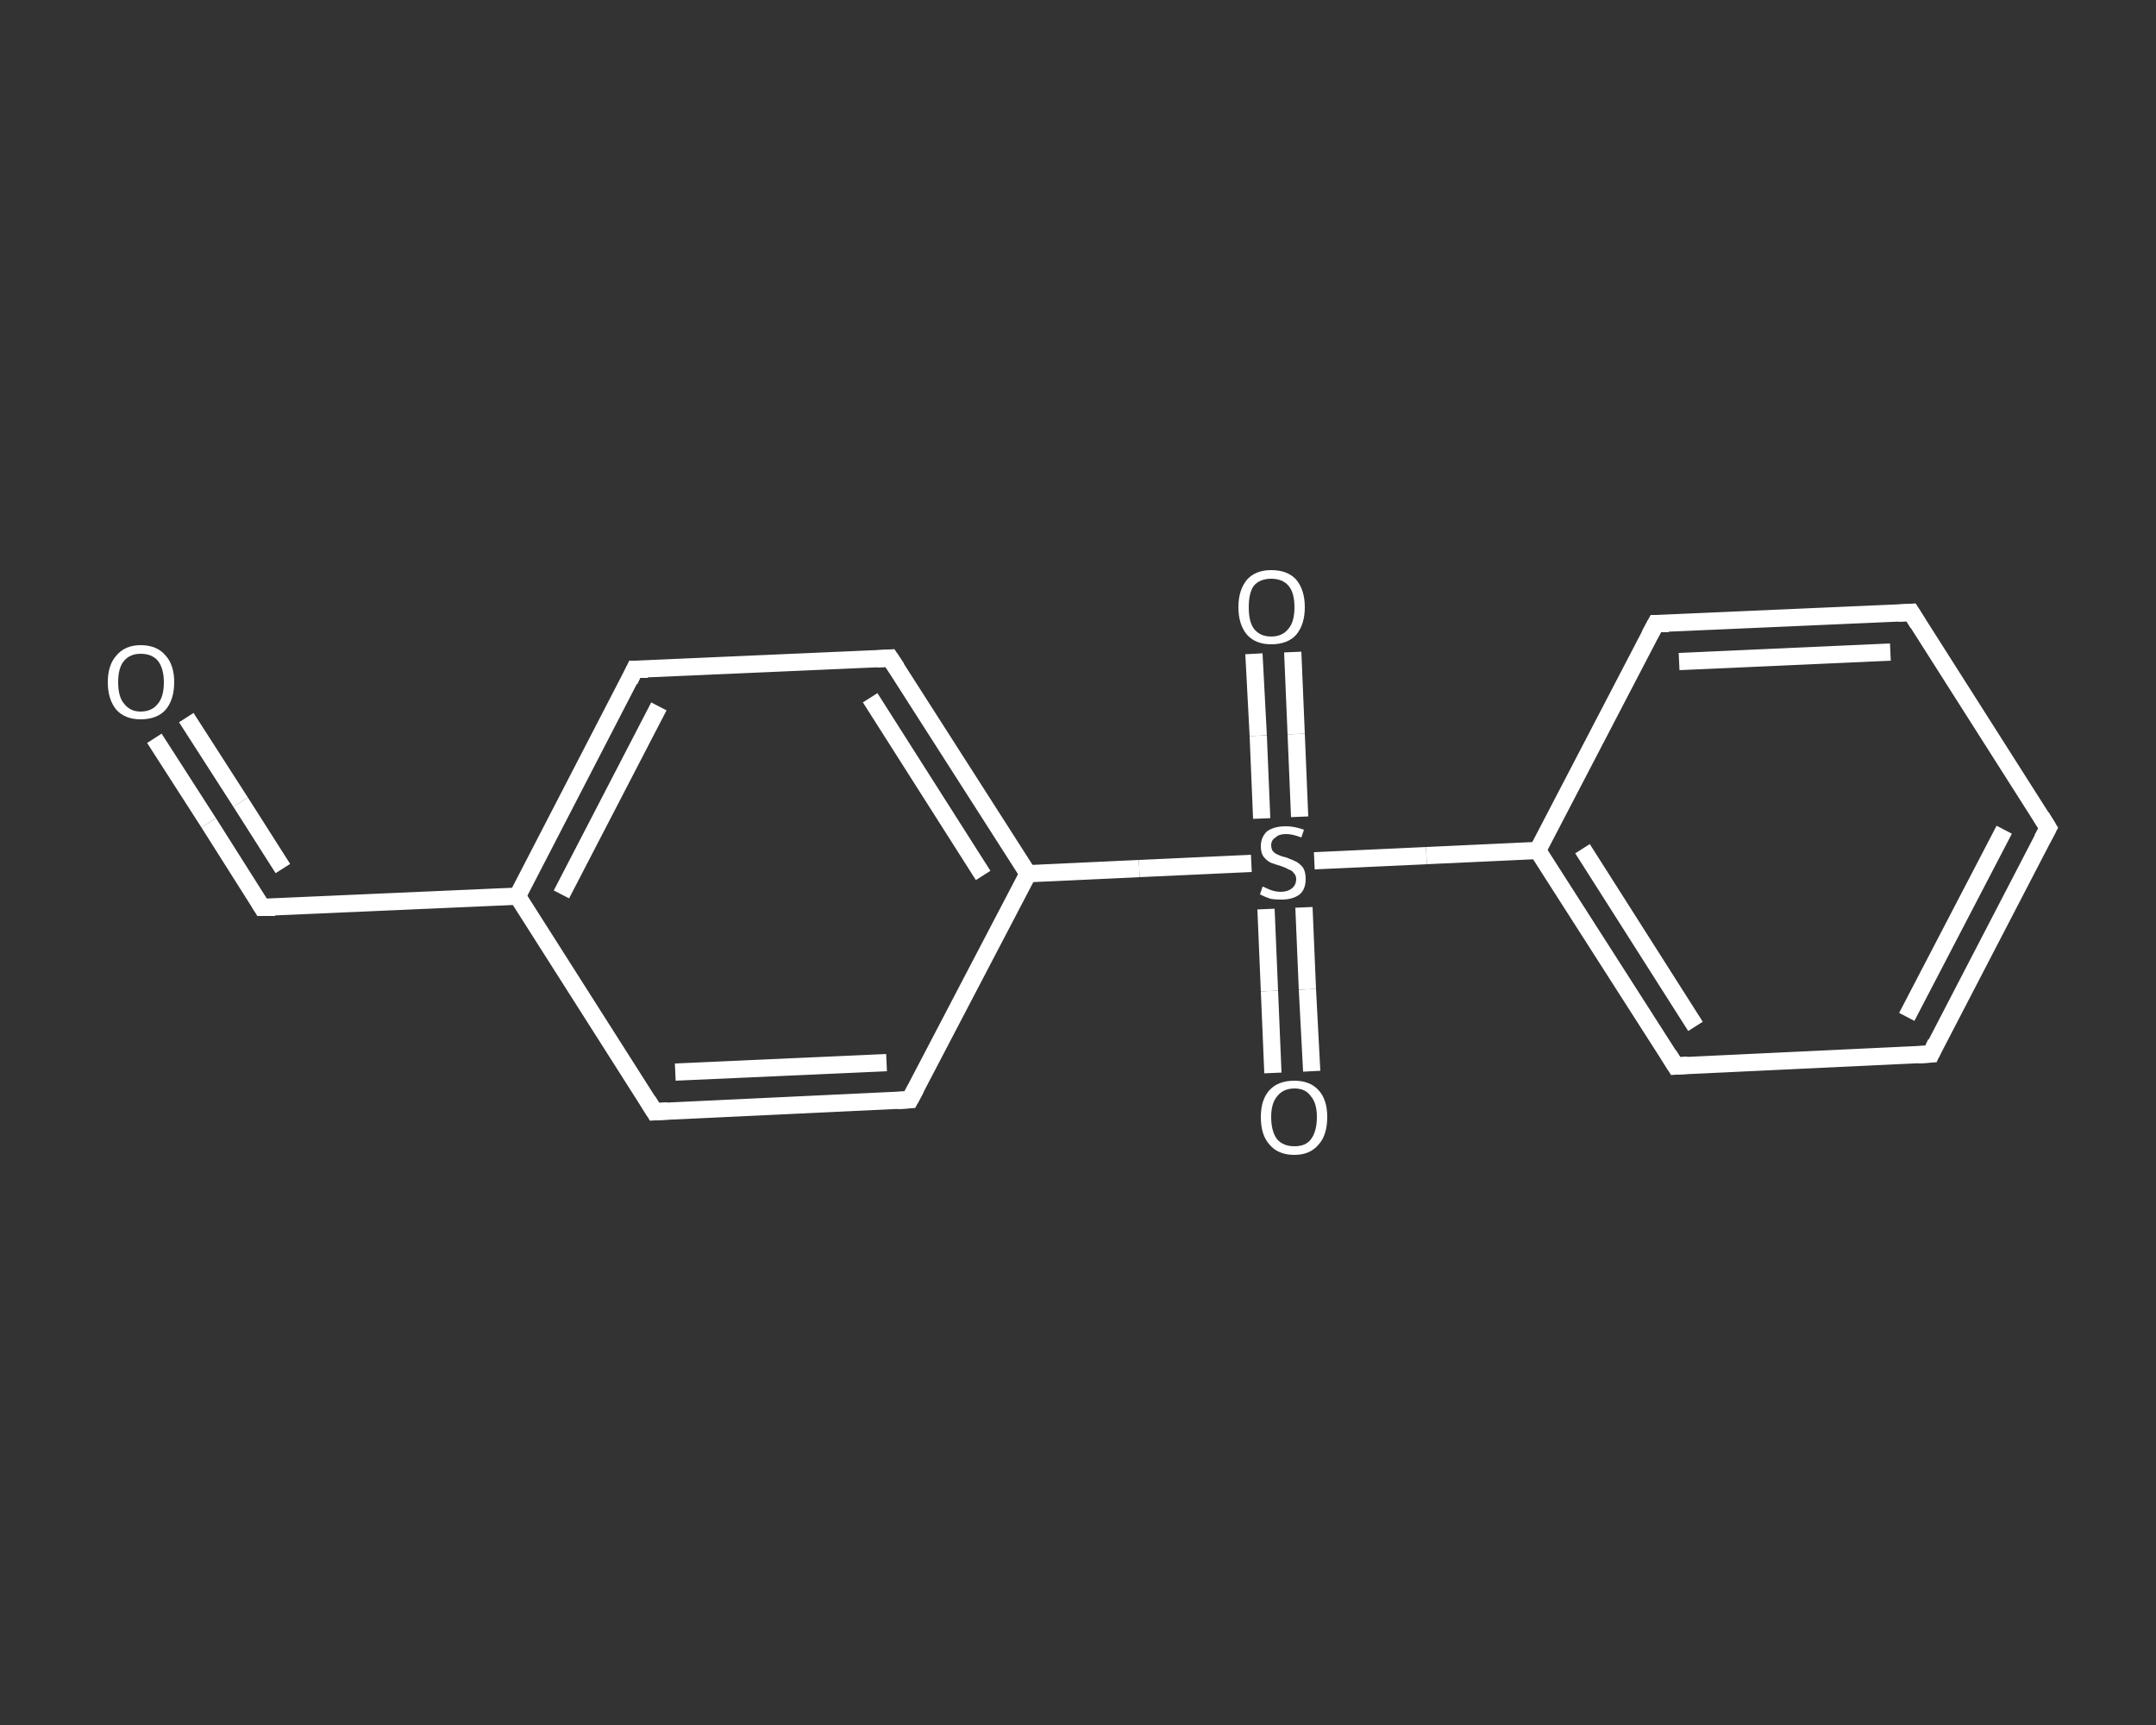 <?xml version='1.0' encoding='iso-8859-1'?>
<svg version='1.1' baseProfile='full'
              xmlns='http://www.w3.org/2000/svg'
                      xmlns:rdkit='http://www.rdkit.org/xml'
                      xmlns:xlink='http://www.w3.org/1999/xlink'
                  xml:space='preserve'
width='250px' height='200px' viewBox='0 0 250 200'>
<rect x="0" y="0" width="250" height="200" fill="#333333" stroke="none"/>
<!-- END OF HEADER -->
<rect style='opacity:1.0;fill:transparent;stroke:none' width='250.0' height='200.0' x='0.0' y='0.0'> </rect>
<path class='bond-0 atom-0 atom-1' d='M 17.9,85.6 L 24.2,95.4' style='fill:none;fill-rule:evenodd;stroke:#FFFFFF;stroke-width:2.0px;stroke-linecap:butt;stroke-linejoin:miter;stroke-opacity:1' />
<path class='bond-0 atom-0 atom-1' d='M 24.2,95.4 L 30.4,105.2' style='fill:none;fill-rule:evenodd;stroke:#FFFFFF;stroke-width:2.0px;stroke-linecap:butt;stroke-linejoin:miter;stroke-opacity:1' />
<path class='bond-0 atom-0 atom-1' d='M 21.6,83.2 L 27.9,93.0' style='fill:none;fill-rule:evenodd;stroke:#FFFFFF;stroke-width:2.0px;stroke-linecap:butt;stroke-linejoin:miter;stroke-opacity:1' />
<path class='bond-0 atom-0 atom-1' d='M 27.9,93.0 L 32.8,100.7' style='fill:none;fill-rule:evenodd;stroke:#FFFFFF;stroke-width:2.0px;stroke-linecap:butt;stroke-linejoin:miter;stroke-opacity:1' />
<path class='bond-1 atom-1 atom-2' d='M 30.4,105.2 L 60.0,103.9' style='fill:none;fill-rule:evenodd;stroke:#FFFFFF;stroke-width:2.0px;stroke-linecap:butt;stroke-linejoin:miter;stroke-opacity:1' />
<path class='bond-2 atom-2 atom-3' d='M 60.0,103.9 L 73.6,77.6' style='fill:none;fill-rule:evenodd;stroke:#FFFFFF;stroke-width:2.0px;stroke-linecap:butt;stroke-linejoin:miter;stroke-opacity:1' />
<path class='bond-2 atom-2 atom-3' d='M 65.1,103.7 L 76.4,81.9' style='fill:none;fill-rule:evenodd;stroke:#FFFFFF;stroke-width:2.0px;stroke-linecap:butt;stroke-linejoin:miter;stroke-opacity:1' />
<path class='bond-3 atom-3 atom-4' d='M 73.6,77.6 L 103.2,76.3' style='fill:none;fill-rule:evenodd;stroke:#FFFFFF;stroke-width:2.0px;stroke-linecap:butt;stroke-linejoin:miter;stroke-opacity:1' />
<path class='bond-4 atom-4 atom-5' d='M 103.2,76.3 L 119.2,101.3' style='fill:none;fill-rule:evenodd;stroke:#FFFFFF;stroke-width:2.0px;stroke-linecap:butt;stroke-linejoin:miter;stroke-opacity:1' />
<path class='bond-4 atom-4 atom-5' d='M 100.9,80.9 L 114.0,101.5' style='fill:none;fill-rule:evenodd;stroke:#FFFFFF;stroke-width:2.0px;stroke-linecap:butt;stroke-linejoin:miter;stroke-opacity:1' />
<path class='bond-5 atom-5 atom-6' d='M 119.2,101.3 L 132.1,100.7' style='fill:none;fill-rule:evenodd;stroke:#FFFFFF;stroke-width:2.0px;stroke-linecap:butt;stroke-linejoin:miter;stroke-opacity:1' />
<path class='bond-5 atom-5 atom-6' d='M 132.1,100.7 L 145.1,100.1' style='fill:none;fill-rule:evenodd;stroke:#FFFFFF;stroke-width:2.0px;stroke-linecap:butt;stroke-linejoin:miter;stroke-opacity:1' />
<path class='bond-6 atom-6 atom-7' d='M 146.8,105.4 L 147.2,114.9' style='fill:none;fill-rule:evenodd;stroke:#FFFFFF;stroke-width:2.0px;stroke-linecap:butt;stroke-linejoin:miter;stroke-opacity:1' />
<path class='bond-6 atom-6 atom-7' d='M 147.2,114.9 L 147.6,124.4' style='fill:none;fill-rule:evenodd;stroke:#FFFFFF;stroke-width:2.0px;stroke-linecap:butt;stroke-linejoin:miter;stroke-opacity:1' />
<path class='bond-6 atom-6 atom-7' d='M 151.2,105.2 L 151.6,114.7' style='fill:none;fill-rule:evenodd;stroke:#FFFFFF;stroke-width:2.0px;stroke-linecap:butt;stroke-linejoin:miter;stroke-opacity:1' />
<path class='bond-6 atom-6 atom-7' d='M 151.6,114.7 L 152.1,124.2' style='fill:none;fill-rule:evenodd;stroke:#FFFFFF;stroke-width:2.0px;stroke-linecap:butt;stroke-linejoin:miter;stroke-opacity:1' />
<path class='bond-7 atom-6 atom-8' d='M 150.7,94.7 L 150.3,85.1' style='fill:none;fill-rule:evenodd;stroke:#FFFFFF;stroke-width:2.0px;stroke-linecap:butt;stroke-linejoin:miter;stroke-opacity:1' />
<path class='bond-7 atom-6 atom-8' d='M 150.3,85.1 L 149.9,75.6' style='fill:none;fill-rule:evenodd;stroke:#FFFFFF;stroke-width:2.0px;stroke-linecap:butt;stroke-linejoin:miter;stroke-opacity:1' />
<path class='bond-7 atom-6 atom-8' d='M 146.3,94.9 L 145.9,85.3' style='fill:none;fill-rule:evenodd;stroke:#FFFFFF;stroke-width:2.0px;stroke-linecap:butt;stroke-linejoin:miter;stroke-opacity:1' />
<path class='bond-7 atom-6 atom-8' d='M 145.9,85.3 L 145.4,75.8' style='fill:none;fill-rule:evenodd;stroke:#FFFFFF;stroke-width:2.0px;stroke-linecap:butt;stroke-linejoin:miter;stroke-opacity:1' />
<path class='bond-8 atom-6 atom-9' d='M 152.4,99.8 L 165.4,99.2' style='fill:none;fill-rule:evenodd;stroke:#FFFFFF;stroke-width:2.0px;stroke-linecap:butt;stroke-linejoin:miter;stroke-opacity:1' />
<path class='bond-8 atom-6 atom-9' d='M 165.4,99.2 L 178.3,98.6' style='fill:none;fill-rule:evenodd;stroke:#FFFFFF;stroke-width:2.0px;stroke-linecap:butt;stroke-linejoin:miter;stroke-opacity:1' />
<path class='bond-9 atom-9 atom-10' d='M 178.3,98.6 L 194.3,123.6' style='fill:none;fill-rule:evenodd;stroke:#FFFFFF;stroke-width:2.0px;stroke-linecap:butt;stroke-linejoin:miter;stroke-opacity:1' />
<path class='bond-9 atom-9 atom-10' d='M 183.5,98.4 L 196.6,119.0' style='fill:none;fill-rule:evenodd;stroke:#FFFFFF;stroke-width:2.0px;stroke-linecap:butt;stroke-linejoin:miter;stroke-opacity:1' />
<path class='bond-10 atom-10 atom-11' d='M 194.3,123.6 L 223.9,122.2' style='fill:none;fill-rule:evenodd;stroke:#FFFFFF;stroke-width:2.0px;stroke-linecap:butt;stroke-linejoin:miter;stroke-opacity:1' />
<path class='bond-11 atom-11 atom-12' d='M 223.9,122.2 L 237.5,96.0' style='fill:none;fill-rule:evenodd;stroke:#FFFFFF;stroke-width:2.0px;stroke-linecap:butt;stroke-linejoin:miter;stroke-opacity:1' />
<path class='bond-11 atom-11 atom-12' d='M 221.1,117.9 L 232.4,96.2' style='fill:none;fill-rule:evenodd;stroke:#FFFFFF;stroke-width:2.0px;stroke-linecap:butt;stroke-linejoin:miter;stroke-opacity:1' />
<path class='bond-12 atom-12 atom-13' d='M 237.5,96.0 L 221.6,71.0' style='fill:none;fill-rule:evenodd;stroke:#FFFFFF;stroke-width:2.0px;stroke-linecap:butt;stroke-linejoin:miter;stroke-opacity:1' />
<path class='bond-13 atom-13 atom-14' d='M 221.6,71.0 L 192.0,72.3' style='fill:none;fill-rule:evenodd;stroke:#FFFFFF;stroke-width:2.0px;stroke-linecap:butt;stroke-linejoin:miter;stroke-opacity:1' />
<path class='bond-13 atom-13 atom-14' d='M 219.2,75.6 L 194.7,76.7' style='fill:none;fill-rule:evenodd;stroke:#FFFFFF;stroke-width:2.0px;stroke-linecap:butt;stroke-linejoin:miter;stroke-opacity:1' />
<path class='bond-14 atom-5 atom-15' d='M 119.2,101.3 L 105.5,127.5' style='fill:none;fill-rule:evenodd;stroke:#FFFFFF;stroke-width:2.0px;stroke-linecap:butt;stroke-linejoin:miter;stroke-opacity:1' />
<path class='bond-15 atom-15 atom-16' d='M 105.5,127.5 L 75.9,128.9' style='fill:none;fill-rule:evenodd;stroke:#FFFFFF;stroke-width:2.0px;stroke-linecap:butt;stroke-linejoin:miter;stroke-opacity:1' />
<path class='bond-15 atom-15 atom-16' d='M 102.8,123.2 L 78.3,124.3' style='fill:none;fill-rule:evenodd;stroke:#FFFFFF;stroke-width:2.0px;stroke-linecap:butt;stroke-linejoin:miter;stroke-opacity:1' />
<path class='bond-16 atom-16 atom-2' d='M 75.9,128.9 L 60.0,103.9' style='fill:none;fill-rule:evenodd;stroke:#FFFFFF;stroke-width:2.0px;stroke-linecap:butt;stroke-linejoin:miter;stroke-opacity:1' />
<path class='bond-17 atom-14 atom-9' d='M 192.0,72.3 L 178.3,98.6' style='fill:none;fill-rule:evenodd;stroke:#FFFFFF;stroke-width:2.0px;stroke-linecap:butt;stroke-linejoin:miter;stroke-opacity:1' />
<path d='M 30.1,104.7 L 30.4,105.2 L 31.9,105.2' style='fill:none;stroke:#FFFFFF;stroke-width:2.0px;stroke-linecap:butt;stroke-linejoin:miter;stroke-opacity:1;' />
<path d='M 73.0,78.9 L 73.6,77.6 L 75.1,77.6' style='fill:none;stroke:#FFFFFF;stroke-width:2.0px;stroke-linecap:butt;stroke-linejoin:miter;stroke-opacity:1;' />
<path d='M 101.7,76.4 L 103.2,76.3 L 104.0,77.5' style='fill:none;stroke:#FFFFFF;stroke-width:2.0px;stroke-linecap:butt;stroke-linejoin:miter;stroke-opacity:1;' />
<path d='M 193.5,122.3 L 194.3,123.6 L 195.7,123.5' style='fill:none;stroke:#FFFFFF;stroke-width:2.0px;stroke-linecap:butt;stroke-linejoin:miter;stroke-opacity:1;' />
<path d='M 222.4,122.3 L 223.9,122.2 L 224.5,120.9' style='fill:none;stroke:#FFFFFF;stroke-width:2.0px;stroke-linecap:butt;stroke-linejoin:miter;stroke-opacity:1;' />
<path d='M 236.8,97.3 L 237.5,96.0 L 236.7,94.7' style='fill:none;stroke:#FFFFFF;stroke-width:2.0px;stroke-linecap:butt;stroke-linejoin:miter;stroke-opacity:1;' />
<path d='M 222.4,72.3 L 221.6,71.0 L 220.1,71.1' style='fill:none;stroke:#FFFFFF;stroke-width:2.0px;stroke-linecap:butt;stroke-linejoin:miter;stroke-opacity:1;' />
<path d='M 193.5,72.3 L 192.0,72.3 L 191.3,73.6' style='fill:none;stroke:#FFFFFF;stroke-width:2.0px;stroke-linecap:butt;stroke-linejoin:miter;stroke-opacity:1;' />
<path d='M 106.2,126.2 L 105.5,127.5 L 104.0,127.6' style='fill:none;stroke:#FFFFFF;stroke-width:2.0px;stroke-linecap:butt;stroke-linejoin:miter;stroke-opacity:1;' />
<path d='M 77.4,128.8 L 75.9,128.9 L 75.1,127.6' style='fill:none;stroke:#FFFFFF;stroke-width:2.0px;stroke-linecap:butt;stroke-linejoin:miter;stroke-opacity:1;' />
<path class='atom-0' d='M 12.5 79.1
Q 12.5 77.1, 13.5 76.0
Q 14.5 74.8, 16.3 74.8
Q 18.2 74.8, 19.2 76.0
Q 20.2 77.1, 20.2 79.1
Q 20.2 81.1, 19.2 82.3
Q 18.2 83.4, 16.3 83.4
Q 14.5 83.4, 13.5 82.3
Q 12.5 81.1, 12.5 79.1
M 16.3 82.5
Q 17.6 82.5, 18.3 81.6
Q 19.0 80.8, 19.0 79.1
Q 19.0 77.5, 18.3 76.6
Q 17.6 75.8, 16.3 75.8
Q 15.1 75.8, 14.4 76.6
Q 13.7 77.4, 13.7 79.1
Q 13.7 80.8, 14.4 81.6
Q 15.1 82.5, 16.3 82.5
' fill='#FFFFFF'/>
<path class='atom-6' d='M 146.4 102.8
Q 146.5 102.8, 146.9 103.0
Q 147.3 103.2, 147.7 103.3
Q 148.1 103.4, 148.5 103.4
Q 149.3 103.4, 149.8 103.0
Q 150.3 102.6, 150.3 101.9
Q 150.3 101.5, 150.0 101.2
Q 149.8 100.9, 149.4 100.8
Q 149.1 100.6, 148.5 100.4
Q 147.8 100.2, 147.3 100.0
Q 146.9 99.8, 146.5 99.3
Q 146.2 98.9, 146.2 98.1
Q 146.2 97.1, 146.9 96.4
Q 147.7 95.8, 149.1 95.8
Q 150.1 95.8, 151.2 96.2
L 150.9 97.1
Q 149.9 96.7, 149.1 96.7
Q 148.3 96.7, 147.9 97.1
Q 147.4 97.4, 147.4 98.0
Q 147.4 98.4, 147.6 98.7
Q 147.9 99.0, 148.2 99.1
Q 148.6 99.3, 149.1 99.4
Q 149.9 99.7, 150.3 99.9
Q 150.8 100.2, 151.1 100.6
Q 151.4 101.1, 151.4 101.9
Q 151.4 103.1, 150.7 103.7
Q 149.9 104.3, 148.6 104.3
Q 147.8 104.3, 147.3 104.2
Q 146.7 104.0, 146.1 103.7
L 146.4 102.8
' fill='#FFFFFF'/>
<path class='atom-7' d='M 146.2 129.5
Q 146.2 127.5, 147.2 126.4
Q 148.2 125.3, 150.1 125.3
Q 151.9 125.3, 152.9 126.4
Q 153.9 127.5, 153.9 129.5
Q 153.9 131.6, 152.9 132.7
Q 151.9 133.9, 150.1 133.9
Q 148.2 133.9, 147.2 132.7
Q 146.2 131.6, 146.2 129.5
M 150.1 132.9
Q 151.4 132.9, 152.0 132.1
Q 152.7 131.2, 152.7 129.5
Q 152.7 127.9, 152.0 127.1
Q 151.4 126.2, 150.1 126.2
Q 148.8 126.2, 148.1 127.1
Q 147.4 127.9, 147.4 129.5
Q 147.4 131.2, 148.1 132.1
Q 148.8 132.9, 150.1 132.9
' fill='#FFFFFF'/>
<path class='atom-8' d='M 143.6 70.4
Q 143.6 68.4, 144.6 67.2
Q 145.6 66.1, 147.4 66.1
Q 149.3 66.1, 150.3 67.2
Q 151.3 68.4, 151.3 70.4
Q 151.3 72.4, 150.3 73.6
Q 149.3 74.7, 147.4 74.7
Q 145.6 74.7, 144.6 73.6
Q 143.6 72.4, 143.6 70.4
M 147.4 73.8
Q 148.7 73.8, 149.4 72.9
Q 150.1 72.1, 150.1 70.4
Q 150.1 68.7, 149.4 67.9
Q 148.7 67.1, 147.4 67.1
Q 146.1 67.1, 145.4 67.9
Q 144.8 68.7, 144.8 70.4
Q 144.8 72.1, 145.4 72.9
Q 146.1 73.8, 147.4 73.8
' fill='#FFFFFF'/>
</svg>
